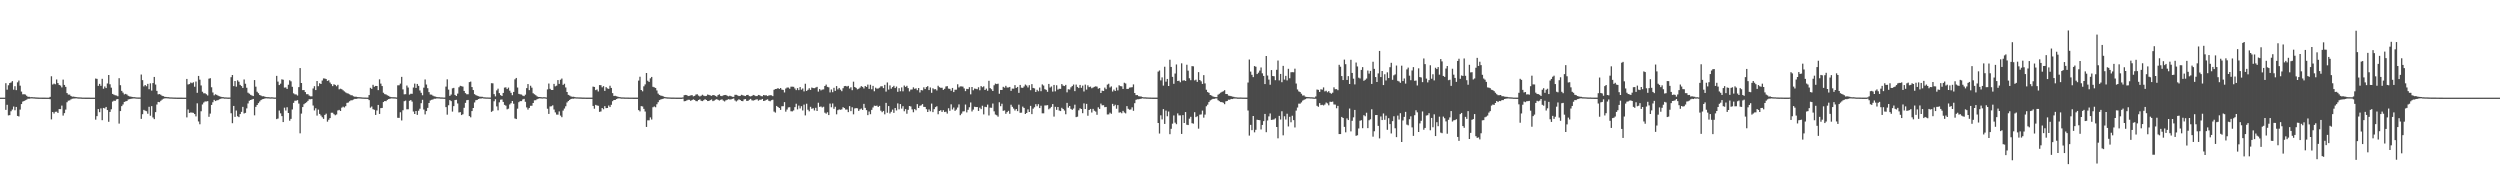 <?xml version="1.0" encoding="UTF-8"?>
<svg xmlns="http://www.w3.org/2000/svg" width="1920" height="150">
  <path d="M0 75.000h1v1.000H0zM1 75.000h1v1.000H1zM2 75.000h1v1.000H2zM3 75.000h1v1.000H3zM4 63.918h1v20.437H4zM5 68.855h1v11.631H5zM6 65.461h1v23.157H6zM7 63.789h1v24.632H7zM8 63.346h1v22.117H8zM9 62.330h1v21.769H9zM10 68.873h1v12.939H10zM11 66.222h1v18.447H11zM12 69.239h1v12.899H12zM13 63.240h1v25.795H13zM14 61.868h1v27.582H14zM15 65.775h1v18.418H15zM16 70.357h1v9.560H16zM17 72.427h1v5.582H17zM18 72.361h1v5.196H18zM19 72.604h1v4.376H19zM20 73.512h1v3.056H20zM21 74.325h1v1.513H21zM22 74.351h1v1.477H22zM23 74.635h1v1.000H23zM24 74.563h1v1.000H24zM25 74.695h1v1.000H25zM26 74.705h1v1.000H26zM27 74.813h1v1.000H27zM28 74.870h1v1.000H28zM29 74.919h1v1.000H29zM30 74.934h1v1.000H30zM31 74.946h1v1.000H31zM32 74.964h1v1.000H32zM33 74.969h1v1.000H33zM34 74.981h1v1.000H34zM35 74.991h1v1.000H35zM36 74.990h1v1.000H36zM37 74.990h1v1.000H37zM38 74.391h1v1.775H38zM39 58.593h1v33.101H39zM40 64.930h1v21.107H40zM41 64.228h1v22.972H41zM42 64.715h1v21.138H42zM43 61.009h1v24.742H43zM44 63.795h1v22.920H44zM45 65.207h1v18.571H45zM46 65.666h1v18.131H46zM47 67.134h1v13.943H47zM48 61.144h1v27.627H48zM49 65.229h1v21.668H49zM50 66.689h1v17.507H50zM51 71.483h1v7.049H51zM52 72.662h1v4.642H52zM53 72.651h1v4.458H53zM54 73.653h1v2.706H54zM55 74.261h1v1.591H55zM56 74.185h1v1.481H56zM57 74.398h1v1.203H57zM58 74.535h1v1.000H58zM59 74.691h1v1.000H59zM60 74.756h1v1.000H60zM61 74.795h1v1.000H61zM62 74.878h1v1.000H62zM63 74.943h1v1.000H63zM64 74.947h1v1.000H64zM65 74.960h1v1.000H65zM66 74.969h1v1.000H66zM67 74.980h1v1.000H67zM68 74.981h1v1.000H68zM69 74.984h1v1.000H69zM70 74.988h1v1.000H70zM71 74.991h1v1.000H71zM72 74.992h1v1.000H72zM73 60.308h1v31.596H73zM74 60.549h1v28.656H74zM75 65.949h1v17.808H75zM76 64.405h1v21.768H76zM77 65.876h1v17.390H77zM78 60.507h1v31.782H78zM79 68.133h1v14.745H79zM80 66.430h1v16.897H80zM81 67.614h1v14.502H81zM82 64.107h1v20.432H82zM83 57.591h1v35.945H83zM84 64.737h1v21.247H84zM85 67.335h1v16.596H85zM86 72.148h1v5.860H86zM87 72.692h1v4.607H87zM88 73.182h1v4.304H88zM89 73.387h1v2.933H89zM90 73.915h1v2.141H90zM91 60.032h1v34.911H91zM92 65.444h1v19.830H92zM93 69.781h1v11.748H93zM94 71.108h1v9.136H94zM95 72.499h1v5.762H95zM96 72.097h1v5.773H96zM97 72.619h1v4.939H97zM98 73.576h1v2.826H98zM99 74.030h1v2.088H99zM100 74.182h1v1.763H100zM101 74.456h1v1.284H101zM102 74.602h1v1.000H102zM103 74.612h1v1.000H103zM104 74.800h1v1.000H104zM105 74.831h1v1.000H105zM106 74.854h1v1.000H106zM107 74.878h1v1.000H107zM108 57.260h1v34.035H108zM109 61.543h1v26.171H109zM110 66.374h1v17.984H110zM111 65.293h1v19.692H111zM112 66.253h1v19.149H112zM113 64.432h1v22.910H113zM114 68.483h1v13.521H114zM115 63.995h1v24.913H115zM116 69.564h1v11.928H116zM117 63.792h1v26.413H117zM118 59.094h1v32.381H118zM119 64.899h1v21.206H119zM120 69.798h1v10.491H120zM121 72.441h1v5.840H121zM122 72.237h1v6.232H122zM123 72.763h1v4.658H123zM124 73.556h1v2.970H124zM125 73.833h1v1.995H125zM126 74.338h1v1.238H126zM127 74.455h1v1.030H127zM128 74.594h1v1.000H128zM129 74.619h1v1.000H129zM130 74.796h1v1.000H130zM131 74.801h1v1.000H131zM132 74.852h1v1.000H132zM133 74.892h1v1.000H133zM134 74.922h1v1.000H134zM135 74.937h1v1.000H135zM136 74.959h1v1.000H136zM137 74.971h1v1.000H137zM138 74.975h1v1.000H138zM139 74.978h1v1.000H139zM140 74.984h1v1.000H140zM141 74.985h1v1.000H141zM142 74.987h1v1.000H142zM143 60.607h1v29.565H143zM144 64.858h1v19.206H144zM145 64.556h1v22.153H145zM146 63.390h1v22.985H146zM147 63.893h1v22.560H147zM148 63.157h1v23.501H148zM149 66.606h1v20.977H149zM150 62.596h1v26.781H150zM151 71.249h1v8.085H151zM152 58.332h1v34.969H152zM153 61.186h1v34.259H153zM154 65.619h1v19.855H154zM155 70.456h1v9.749H155zM156 71.695h1v7.077H156zM157 71.641h1v6.262H157zM158 72.374h1v5.552H158zM159 73.297h1v4.378H159zM160 60.439h1v29.282H160zM161 60.059h1v27.179H161zM162 67.013h1v13.569H162zM163 71.025h1v7.512H163zM164 73.219h1v3.463H164zM165 72.413h1v5.208H165zM166 72.860h1v4.243H166zM167 73.492h1v3.414H167zM168 73.924h1v2.338H168zM169 74.241h1v1.650H169zM170 74.570h1v1.000H170zM171 74.623h1v1.000H171zM172 74.804h1v1.000H172zM173 74.778h1v1.000H173zM174 74.879h1v1.000H174zM175 74.923h1v1.000H175zM176 74.902h1v1.000H176zM177 59.296h1v27.697H177zM178 57.580h1v37.050H178zM179 66.144h1v15.215H179zM180 62.210h1v27.539H180zM181 66.538h1v18.375H181zM182 61.687h1v27.596H182zM183 62.777h1v27.179H183zM184 65.174h1v22.452H184zM185 66.087h1v19.818H185zM186 67.520h1v14.542H186zM187 61.036h1v26.119H187zM188 64.300h1v22.372H188zM189 67.382h1v15.892H189zM190 71.159h1v8.300H190zM191 71.942h1v5.428H191zM192 72.800h1v3.982H192zM193 73.332h1v3.132H193zM194 73.762h1v2.211H194zM195 61.502h1v27.091H195zM196 66.539h1v15.548H196zM197 70.451h1v10.196H197zM198 71.563h1v7.622H198zM199 72.958h1v4.972H199zM200 73.436h1v3.407H200zM201 73.949h1v2.220H201zM202 73.901h1v2.068H202zM203 74.304h1v1.337H203zM204 74.532h1v1.000H204zM205 74.609h1v1.000H205zM206 74.601h1v1.000H206zM207 74.777h1v1.000H207zM208 74.719h1v1.000H208zM209 74.733h1v1.000H209zM210 74.896h1v1.000H210zM211 74.879h1v1.000H211zM212 58.287h1v33.191H212zM213 62.692h1v28.361H213zM214 65.318h1v19.585H214zM215 64.250h1v22.803H215zM216 60.937h1v28.234H216zM217 61.224h1v32.506H217zM218 67.264h1v15.401H218zM219 67.131h1v17.733H219zM220 68.313h1v14.069H220zM221 65.087h1v21.719H221zM222 61.628h1v31.077H222zM223 62.441h1v28.824H223zM224 66.679h1v17.367H224zM225 71.662h1v7.361H225zM226 72.464h1v4.883H226zM227 72.539h1v4.776H227zM228 73.347h1v3.549H228zM229 66.924h1v12.653H229zM230 52.297h1v50.124H230zM231 63.733h1v23.534H231zM232 69.241h1v12.979H232zM233 69.182h1v10.868H233zM234 70.708h1v8.483H234zM235 72.358h1v6.170H235zM236 72.365h1v5.118H236zM237 73.445h1v2.731H237zM238 73.958h1v2.269H238zM239 73.968h1v1.989H239zM240 67.931h1v13.124H240zM241 66.179h1v18.682H241zM242 69.171h1v13.987H242zM243 62.230h1v26.567H243zM244 66.222h1v17.957H244zM245 63.966h1v23.512H245zM246 64.522h1v24.231H246zM247 61.837h1v28.209H247zM248 60.218h1v31.093H248zM249 60.315h1v27.963H249zM250 60.718h1v26.584H250zM251 62.149h1v31.314H251zM252 61.649h1v30.295H252zM253 63.393h1v27.258H253zM254 64.630h1v21.928H254zM255 66.175h1v20.407H255zM256 64.713h1v23.000H256zM257 65.207h1v23.298H257zM258 66.234h1v21.653H258zM259 65.135h1v19.704H259zM260 68.582h1v15.819H260zM261 68.107h1v17.135H261zM262 68.492h1v14.172H262zM263 69.341h1v12.591H263zM264 70.206h1v12.351H264zM265 70.973h1v10.583H265zM266 71.560h1v7.438H266zM267 71.888h1v6.841H267zM268 72.463h1v5.321H268zM269 73.117h1v3.931H269zM270 73.194h1v3.828H270zM271 73.915h1v2.545H271zM272 74.280h1v1.671H272zM273 74.264h1v1.699H273zM274 74.523h1v1.227H274zM275 74.605h1v1.000H275zM276 74.651h1v1.000H276zM277 74.771h1v1.000H277zM278 74.840h1v1.000H278zM279 74.883h1v1.000H279zM280 74.908h1v1.000H280zM281 74.940h1v1.000H281zM282 74.964h1v1.000H282zM283 73.033h1v3.885H283zM284 67.418h1v15.250H284zM285 68.259h1v13.579H285zM286 65.147h1v18.708H286zM287 66.591h1v17.730H287zM288 66.009h1v22.241H288zM289 66.037h1v18.788H289zM290 69.216h1v11.395H290zM291 60.940h1v26.580H291zM292 64.203h1v18.865H292zM293 66.107h1v16.778H293zM294 71.225h1v7.181H294zM295 72.298h1v5.278H295zM296 72.556h1v5.166H296zM297 73.233h1v3.448H297zM298 73.638h1v2.458H298zM299 74.324h1v1.504H299zM300 74.581h1v1.000H300zM301 74.642h1v1.000H301zM302 74.654h1v1.000H302zM303 74.713h1v1.000H303zM304 74.862h1v1.000H304zM305 65.548h1v24.919H305zM306 65.468h1v25.038H306zM307 64.202h1v22.020H307zM308 59.045h1v33.451H308zM309 68.664h1v16.019H309zM310 72.451h1v5.272H310zM311 72.366h1v4.906H311zM312 65.693h1v18.290H312zM313 67.229h1v16.709H313zM314 72.641h1v4.797H314zM315 71.995h1v4.870H315zM316 72.061h1v5.961H316zM317 67.213h1v18.461H317zM318 64.231h1v23.313H318zM319 67.517h1v17.732H319zM320 64.482h1v23.712H320zM321 65.922h1v19.117H321zM322 69.455h1v14.066H322zM323 71.282h1v7.991H323zM324 73.160h1v3.484H324zM325 67.354h1v16.790H325zM326 61.018h1v26.855H326zM327 64.933h1v20.390H327zM328 67.744h1v15.097H328zM329 70.761h1v8.347H329zM330 72.589h1v4.567H330zM331 72.701h1v3.967H331zM332 73.467h1v2.913H332zM333 73.979h1v1.826H333zM334 74.201h1v1.612H334zM335 74.553h1v1.000H335zM336 74.625h1v1.000H336zM337 74.672h1v1.000H337zM338 74.816h1v1.000H338zM339 74.819h1v1.000H339zM340 74.888h1v1.000H340zM341 74.913h1v1.000H341zM342 66.525h1v15.771H342zM343 60.944h1v27.100H343zM344 68.836h1v12.002H344zM345 73.622h1v3.211H345zM346 72.627h1v5.027H346zM347 67.864h1v17.855H347zM348 67.487h1v14.034H348zM349 72.902h1v3.960H349zM350 73.747h1v2.885H350zM351 71.874h1v7.598H351zM352 67.028h1v19.339H352zM353 65.894h1v20.207H353zM354 66.192h1v22.169H354zM355 66.497h1v21.273H355zM356 69.859h1v12.953H356zM357 71.531h1v7.491H357zM358 72.406h1v4.526H358zM359 72.382h1v4.385H359zM360 63.058h1v26.107H360zM361 62.687h1v27.438H361zM362 66.871h1v18.429H362zM363 69.150h1v13.816H363zM364 72.283h1v6.395H364zM365 73.045h1v3.895H365zM366 73.535h1v3.216H366zM367 73.889h1v2.127H367zM368 74.229h1v1.460H368zM369 74.300h1v1.394H369zM370 74.336h1v1.133H370zM371 74.679h1v1.000H371zM372 74.767h1v1.000H372zM373 74.839h1v1.000H373zM374 74.853h1v1.000H374zM375 74.904h1v1.000H375zM376 74.919h1v1.000H376zM377 63.880h1v22.056H377zM378 64.011h1v21.079H378zM379 72.278h1v5.504H379zM380 74.009h1v2.191H380zM381 69.437h1v12.293H381zM382 68.085h1v16.637H382zM383 71.531h1v7.055H383zM384 73.068h1v3.458H384zM385 73.737h1v2.654H385zM386 71.381h1v6.911H386zM387 67.279h1v13.267H387zM388 67.093h1v14.050H388zM389 68.379h1v15.594H389zM390 67.271h1v16.201H390zM391 69.617h1v10.588H391zM392 71.276h1v7.971H392zM393 73.133h1v4.421H393zM394 70.583h1v9.083H394zM395 60.924h1v30.058H395zM396 59.874h1v31.591H396zM397 67.241h1v16.236H397zM398 72.073h1v6.430H398zM399 72.454h1v5.202H399zM400 72.586h1v5.107H400zM401 73.425h1v2.956H401zM402 73.837h1v2.096H402zM403 72.680h1v5.496H403zM404 67.689h1v14.810H404zM405 64.542h1v19.614H405zM406 69.234h1v13.655H406zM407 65.834h1v15.422H407zM408 67.315h1v13.886H408zM409 71.632h1v7.455H409zM410 72.381h1v4.695H410zM411 73.137h1v3.797H411zM412 73.985h1v2.199H412zM413 74.442h1v1.313H413zM414 74.497h1v1.000H414zM415 74.610h1v1.000H415zM416 74.745h1v1.000H416zM417 74.641h1v1.000H417zM418 74.645h1v1.000H418zM419 74.868h1v1.000H419zM420 68.634h1v14.853H420zM421 64.133h1v23.388H421zM422 68.207h1v13.574H422zM423 69.134h1v12.460H423zM424 69.131h1v11.749H424zM425 64.410h1v19.709H425zM426 66.293h1v20.052H426zM427 65.804h1v22.215H427zM428 61.484h1v26.577H428zM429 64.410h1v21.119H429zM430 61.246h1v27.548H430zM431 60.303h1v29.722H431zM432 65.164h1v19.755H432zM433 64.327h1v19.018H433zM434 67.165h1v14.462H434zM435 70.675h1v7.998H435zM436 72.833h1v4.804H436zM437 73.348h1v3.391H437zM438 74.037h1v2.011H438zM439 74.343h1v1.432H439zM440 74.311h1v1.517H440zM441 74.567h1v1.000H441zM442 74.744h1v1.000H442zM443 74.738h1v1.000H443zM444 74.785h1v1.000H444zM445 74.826h1v1.000H445zM446 74.875h1v1.000H446zM447 74.910h1v1.000H447zM448 74.931h1v1.000H448zM449 74.953h1v1.000H449zM450 74.963h1v1.000H450zM451 74.969h1v1.000H451zM452 74.971h1v1.000H452zM453 74.980h1v1.000H453zM454 74.983h1v1.000H454zM455 66.524h1v14.839H455zM456 66.745h1v16.756H456zM457 69.211h1v11.326H457zM458 68.716h1v12.263H458zM459 70.221h1v11.018H459zM460 65.317h1v20.605H460zM461 65.434h1v20.171H461zM462 67.096h1v15.833H462zM463 66.160h1v17.776H463zM464 69.797h1v11.721H464zM465 66.904h1v16.139H465zM466 67.897h1v15.060H466zM467 68.244h1v12.781H467zM468 65.832h1v16.382H468zM469 67.547h1v12.957H469zM470 71.513h1v6.212H470zM471 73.683h1v3.102H471zM472 73.559h1v3.255H472zM473 73.932h1v2.138H473zM474 74.223h1v1.381H474zM475 74.542h1v1.000H475zM476 74.657h1v1.000H476zM477 74.814h1v1.000H477zM478 74.788h1v1.000H478zM479 74.870h1v1.000H479zM480 74.884h1v1.000H480zM481 74.894h1v1.000H481zM482 74.919h1v1.000H482zM483 74.954h1v1.000H483zM484 74.952h1v1.000H484zM485 74.948h1v1.000H485zM486 74.970h1v1.000H486zM487 74.974h1v1.000H487zM488 74.979h1v1.000H488zM489 74.979h1v1.000H489zM490 61.917h1v22.682H490zM491 58.922h1v26.631H491zM492 69.142h1v12.391H492zM493 70.142h1v11.632H493zM494 66.313h1v17.296H494zM495 64.815h1v20.860H495zM496 56.053h1v41.419H496zM497 61.988h1v30.440H497zM498 62.903h1v29.504H498zM499 60.146h1v30.007H499zM500 59.094h1v32.708H500zM501 66.676h1v15.686H501zM502 67.095h1v14.653H502zM503 67.554h1v14.805H503zM504 69.465h1v10.587H504zM505 71.861h1v6.650H505zM506 72.894h1v4.013H506zM507 73.438h1v2.947H507zM508 73.644h1v2.450H508zM509 74.032h1v1.740H509zM510 74.444h1v1.011H510zM511 74.644h1v1.000H511zM512 74.759h1v1.000H512zM513 74.796h1v1.000H513zM514 74.847h1v1.000H514zM515 74.917h1v1.000H515zM516 74.927h1v1.000H516zM517 74.920h1v1.000H517zM518 74.948h1v1.000H518zM519 74.961h1v1.000H519zM520 74.969h1v1.000H520zM521 74.968h1v1.000H521zM522 74.974h1v1.000H522zM523 74.978h1v1.000H523zM524 74.790h1v1.000H524zM525 73.136h1v4.618H525zM526 72.931h1v4.681H526zM527 73.048h1v4.062H527zM528 73.801h1v2.790H528zM529 73.587h1v3.065H529zM530 73.249h1v4.224H530zM531 73.033h1v3.809H531zM532 73.959h1v2.399H532zM533 73.628h1v3.129H533zM534 72.608h1v5.055H534zM535 72.402h1v5.373H535zM536 73.407h1v3.368H536zM537 74.093h1v2.207H537zM538 73.503h1v3.924H538zM539 72.771h1v4.894H539zM540 73.497h1v3.456H540zM541 73.834h1v2.332H541zM542 73.646h1v3.164H542zM543 72.581h1v5.015H543zM544 72.911h1v4.611H544zM545 73.281h1v3.633H545zM546 73.644h1v2.733H546zM547 72.949h1v4.700H547zM548 73.125h1v4.122H548zM549 73.625h1v2.908H549zM550 74.216h1v1.910H550zM551 73.019h1v3.671H551zM552 72.459h1v4.728H552zM553 73.620h1v3.022H553zM554 73.844h1v2.433H554zM555 73.209h1v4.034H555zM556 72.999h1v4.932H556zM557 72.908h1v4.147H557zM558 73.499h1v3.148H558zM559 73.975h1v2.185H559zM560 73.543h1v2.921H560zM561 73.888h1v2.432H561zM562 74.335h1v1.608H562zM563 74.379h1v1.238H563zM564 72.790h1v4.382H564zM565 72.790h1v5.154H565zM566 73.248h1v3.844H566zM567 73.775h1v2.453H567zM568 73.616h1v3.163H568zM569 72.810h1v4.774H569zM570 73.156h1v4.578H570zM571 73.534h1v2.808H571zM572 73.800h1v2.282H572zM573 72.956h1v4.497H573zM574 72.836h1v4.631H574zM575 73.844h1v2.754H575zM576 74.016h1v1.906H576zM577 73.666h1v3.379H577zM578 72.897h1v4.367H578zM579 73.274h1v3.627H579zM580 73.830h1v2.610H580zM581 73.766h1v2.494H581zM582 72.933h1v4.392H582zM583 73.166h1v3.471H583zM584 73.853h1v2.767H584zM585 73.977h1v2.007H585zM586 72.959h1v4.596H586zM587 73.258h1v4.052H587zM588 73.175h1v3.542H588zM589 73.791h1v2.508H589zM590 73.311h1v4.121H590zM591 73.110h1v4.644H591zM592 73.205h1v3.766H592zM593 73.837h1v2.741H593zM594 68.981h1v16.720H594zM595 68.330h1v18.134H595zM596 68.247h1v13.116H596zM597 67.642h1v14.512H597zM598 68.373h1v14.585H598zM599 67.584h1v16.787H599zM600 68.818h1v12.779H600zM601 69.063h1v12.489H601zM602 71.019h1v7.413H602zM603 67.991h1v17.760H603zM604 67.205h1v16.931H604zM605 67.217h1v15.244H605zM606 68.133h1v14.217H606zM607 66.583h1v18.894H607zM608 66.560h1v18.988H608zM609 66.655h1v18.158H609zM610 67.939h1v14.343H610zM611 69.224h1v10.440H611zM612 67.688h1v16.318H612zM613 69.206h1v11.874H613zM614 66.878h1v16.412H614zM615 68.887h1v12.676H615zM616 67.925h1v16.921H616zM617 70.209h1v10.105H617zM618 64.324h1v24.318H618zM619 69.855h1v9.790H619zM620 68.942h1v15.343H620zM621 67.781h1v17.714H621zM622 69.045h1v12.964H622zM623 67.222h1v16.343H623zM624 67.617h1v15.465H624zM625 67.759h1v17.079H625zM626 67.237h1v15.549H626zM627 66.695h1v18.527H627zM628 70.341h1v8.582H628zM629 68.424h1v13.661H629zM630 69.430h1v12.314H630zM631 68.807h1v13.717H631zM632 68.638h1v13.327H632zM633 66.032h1v20.481H633zM634 64.960h1v22.325H634zM635 66.689h1v19.530H635zM636 67.063h1v21.318H636zM637 70.944h1v8.643H637zM638 68.712h1v13.670H638zM639 70.822h1v8.619H639zM640 67.412h1v16.149H640zM641 69.786h1v12.198H641zM642 66.085h1v21.726H642zM643 68.643h1v16.006H643zM644 67.528h1v16.473H644zM645 68.876h1v15.469H645zM646 70.020h1v13.994H646zM647 67.747h1v14.605H647zM648 66.152h1v16.843H648zM649 65.978h1v18.189H649zM650 66.462h1v17.678H650zM651 65.970h1v20.144H651zM652 68.018h1v13.504H652zM653 67.019h1v18.310H653zM654 69.295h1v13.093H654zM655 62.741h1v25.060H655zM656 66.803h1v16.519H656zM657 67.458h1v15.550H657zM658 68.614h1v14.562H658zM659 68.153h1v17.018H659zM660 67.272h1v16.693H660zM661 66.173h1v17.189H661zM662 66.711h1v17.737H662zM663 67.937h1v11.836H663zM664 66.030h1v16.820H664zM665 66.761h1v17.805H665zM666 64.989h1v23.413H666zM667 68.257h1v17.404H667zM668 65.092h1v22.598H668zM669 68.558h1v15.810H669zM670 65.928h1v16.629H670zM671 70.108h1v11.024H671zM672 67.335h1v14.040H672zM673 68.107h1v12.988H673zM674 67.924h1v14.227H674zM675 67.323h1v13.968H675zM676 66.319h1v18.694H676zM677 66.274h1v19.919H677zM678 67.670h1v17.522H678zM679 65.164h1v22.655H679zM680 70.367h1v8.614H680zM681 63.346h1v23.229H681zM682 68.816h1v12.631H682zM683 65.581h1v21.582H683zM684 68.098h1v17.781H684zM685 66.877h1v17.310H685zM686 65.875h1v20.802H686zM687 67.610h1v15.358H687zM688 66.463h1v18.399H688zM689 70.513h1v8.878H689zM690 67.744h1v16.245H690zM691 70.096h1v9.808H691zM692 67.143h1v16.249H692zM693 70.158h1v11.427H693zM694 65.669h1v19.773H694zM695 66.788h1v17.021H695zM696 65.888h1v21.440H696zM697 67.677h1v16.665H697zM698 70.206h1v11.226H698zM699 68.798h1v12.949H699zM700 68.703h1v15.297H700zM701 67.077h1v19.127H701zM702 68.198h1v15.578H702zM703 67.828h1v16.873H703zM704 69.281h1v10.675H704zM705 67.602h1v15.334H705zM706 71.025h1v10.251H706zM707 69.183h1v11.699H707zM708 69.451h1v10.498H708zM709 67.070h1v15.022H709zM710 68.410h1v13.729H710zM711 66.870h1v16.992H711zM712 66.159h1v19.875H712zM713 69.186h1v14.873H713zM714 67.186h1v18.332H714zM715 71.272h1v8.306H715zM716 67.777h1v18.325H716zM717 68.598h1v15.215H717zM718 68.464h1v13.800H718zM719 69.499h1v12.101H719zM720 65.862h1v21.884H720zM721 66.951h1v18.306H721zM722 67.431h1v17.218H722zM723 67.403h1v18.540H723zM724 69.028h1v15.582H724zM725 68.211h1v17.862H725zM726 66.394h1v19.388H726zM727 66.155h1v21.110H727zM728 68.037h1v15.096H728zM729 68.234h1v16.849H729zM730 69.673h1v10.431H730zM731 67.513h1v16.556H731zM732 70.708h1v11.856H732zM733 68.892h1v16.251H733zM734 68.890h1v15.292H734zM735 64.698h1v17.897H735zM736 67.180h1v12.978H736zM737 66.372h1v22.109H737zM738 66.356h1v20.868H738zM739 66.530h1v19.094H739zM740 67.906h1v17.568H740zM741 69.981h1v10.319H741zM742 68.250h1v18.061H742zM743 68.447h1v15.878H743zM744 66.978h1v15.386H744zM745 72.423h1v6.274H745zM746 66.794h1v18.822H746zM747 69.327h1v14.844H747zM748 67.986h1v13.982H748zM749 68.209h1v14.040H749zM750 68.580h1v13.579H750zM751 66.995h1v18.177H751zM752 69.343h1v13.348H752zM753 66.074h1v17.727H753zM754 67.001h1v14.177H754zM755 66.293h1v21.549H755zM756 69.137h1v12.868H756zM757 68.046h1v14.240H757zM758 69.668h1v10.667H758zM759 62.053h1v26.642H759zM760 67.706h1v14.992H760zM761 68.542h1v14.263H761zM762 69.879h1v9.656H762zM763 65.468h1v20.046H763zM764 64.231h1v23.706H764zM765 64.547h1v23.993H765zM766 64.254h1v25.367H766zM767 71.989h1v6.552H767zM768 69.070h1v12.497H768zM769 69.127h1v10.525H769zM770 66.676h1v18.444H770zM771 67.354h1v17.448H771zM772 65.873h1v21.549H772zM773 67.201h1v18.916H773zM774 67.174h1v17.903H774zM775 66.749h1v20.657H775zM776 69.785h1v10.648H776zM777 68.036h1v13.998H777zM778 68.086h1v15.331H778zM779 65.374h1v19.538H779zM780 67.508h1v16.212H780zM781 66.745h1v18.587H781zM782 71.304h1v9.105H782zM783 65.252h1v21.376H783zM784 67.335h1v19.172H784zM785 67.487h1v14.386H785zM786 66.419h1v16.476H786zM787 64.903h1v22.654H787zM788 65.668h1v21.045H788zM789 67.157h1v16.883H789zM790 65.416h1v20.623H790zM791 69.251h1v12.032H791zM792 64.623h1v23.029H792zM793 67.549h1v15.921H793zM794 67.886h1v14.507H794zM795 70.650h1v9.391H795zM796 68.983h1v12.648H796zM797 70.069h1v9.980H797zM798 67.239h1v15.777H798zM799 70.016h1v11.173H799zM800 64.801h1v22.219H800zM801 65.707h1v21.351H801zM802 68.507h1v12.490H802zM803 69.035h1v11.891H803zM804 70.522h1v10.208H804zM805 64.446h1v19.531H805zM806 67.214h1v15.923H806zM807 66.412h1v15.656H807zM808 70.344h1v9.562H808zM809 65.210h1v24.333H809zM810 70.152h1v11.880H810zM811 65.459h1v18.942H811zM812 68.794h1v13.364H812zM813 68.155h1v16.739H813zM814 68.260h1v17.019H814zM815 64.579h1v18.189H815zM816 65.723h1v17.996H816zM817 66.119h1v18.776H817zM818 65.169h1v22.603H818zM819 70.919h1v8.076H819zM820 68.573h1v14.095H820zM821 68.759h1v12.625H821zM822 67.053h1v16.582H822zM823 66.111h1v18.281H823zM824 64.941h1v18.406H824zM825 69.975h1v10.432H825zM826 64.999h1v24.952H826zM827 66.770h1v22.827H827zM828 67.642h1v17.074H828zM829 65.204h1v18.008H829zM830 67.443h1v16.270H830zM831 65.726h1v21.221H831zM832 70.245h1v9.141H832zM833 64.961h1v18.800H833zM834 68.792h1v10.985H834zM835 65.519h1v23.353H835zM836 66.940h1v17.529H836zM837 66.485h1v17.197H837zM838 67.812h1v18.621H838zM839 67.216h1v16.414H839zM840 66.682h1v18.386H840zM841 66.318h1v19.369H841zM842 66.496h1v21.670H842zM843 68.119h1v14.313H843zM844 67.660h1v15.985H844zM845 71.431h1v8.160H845zM846 69.612h1v11.285H846zM847 69.910h1v10.893H847zM848 67.290h1v15.057H848zM849 68.523h1v13.613H849zM850 64.977h1v22.908H850zM851 64.323h1v23.520H851zM852 67.170h1v19.359H852zM853 66.335h1v21.076H853zM854 70.288h1v9.488H854zM855 68.803h1v12.709H855zM856 69.885h1v10.534H856zM857 67.239h1v16.264H857zM858 69.419h1v11.310H858zM859 65.479h1v20.999H859zM860 66.171h1v20.052H860zM861 66.280h1v20.693H861zM862 68.307h1v16.828H862zM863 63.515h1v22.902H863zM864 64.102h1v22.964H864zM865 68.296h1v13.206H865zM866 68.268h1v15.303H866zM867 67.277h1v17.013H867zM868 67.102h1v16.946H868zM869 66.961h1v15.452H869zM870 64.809h1v20.277H870zM871 71.439h1v7.841H871zM872 73.075h1v3.585H872zM873 73.035h1v3.226H873zM874 73.897h1v2.348H874zM875 74.046h1v1.936H875zM876 74.142h1v1.646H876zM877 74.523h1v1.000H877zM878 74.742h1v1.000H878zM879 74.717h1v1.000H879zM880 74.827h1v1.000H880zM881 74.832h1v1.000H881zM882 74.903h1v1.000H882zM883 74.917h1v1.000H883zM884 74.954h1v1.000H884zM885 74.963h1v1.000H885zM886 74.969h1v1.000H886zM887 74.978h1v1.000H887zM888 74.981h1v1.000H888zM889 54.994h1v39.488H889zM890 54.130h1v48.437H890zM891 61.757h1v26.803H891zM892 59.428h1v32.265H892zM893 65.729h1v18.099H893zM894 51.267h1v43.896H894zM895 62.725h1v22.228H895zM896 60.611h1v28.688H896zM897 66.064h1v19.593H897zM898 45.870h1v57.189H898zM899 51.383h1v47.553H899zM900 59.037h1v35.965H900zM901 64.351h1v24.334H901zM902 56.448h1v37.777H902zM903 49.529h1v45.865H903zM904 62.191h1v24.905H904zM905 61.932h1v26.678H905zM906 63.191h1v25.422H906zM907 48.616h1v54.238H907zM908 61.878h1v26.524H908zM909 61.570h1v32.877H909zM910 62.194h1v23.891H910zM911 49.725h1v46.069H911zM912 54.258h1v41.777H912zM913 60.083h1v31.065H913zM914 61.584h1v28.121H914zM915 50.795h1v43.835H915zM916 50.943h1v44.015H916zM917 61.752h1v24.392H917zM918 61.175h1v28.802H918zM919 62.880h1v26.413H919zM920 55.411h1v43.383H920zM921 61.455h1v26.592H921zM922 62.446h1v25.433H922zM923 64.482h1v20.467H923zM924 57.709h1v32.654H924zM925 64.068h1v23.967H925zM926 68.936h1v12.671H926zM927 70.682h1v9.719H927zM928 71.282h1v7.109H928zM929 72.966h1v4.158H929zM930 73.375h1v3.111H930zM931 74.033h1v1.879H931zM932 74.402h1v1.543H932zM933 74.530h1v1.107H933zM934 74.586h1v1.000H934zM935 72.703h1v4.293H935zM936 72.003h1v5.730H936zM937 71.163h1v7.220H937zM938 70.563h1v7.870H938zM939 70.096h1v8.793H939zM940 69.287h1v10.736H940zM941 72.196h1v5.605H941zM942 72.252h1v5.318H942zM943 73.411h1v3.121H943zM944 73.626h1v2.968H944zM945 73.829h1v2.153H945zM946 74.170h1v1.926H946zM947 74.352h1v1.352H947zM948 74.656h1v1.000H948zM949 74.747h1v1.000H949zM950 74.876h1v1.000H950zM951 74.882h1v1.000H951zM952 74.872h1v1.000H952zM953 74.896h1v1.000H953zM954 74.940h1v1.000H954zM955 74.947h1v1.000H955zM956 74.956h1v1.000H956zM957 74.970h1v1.000H957zM958 63.402h1v21.475H958zM959 45.712h1v58.410H959zM960 54.968h1v40.923H960zM961 57.460h1v42.508H961zM962 59.241h1v29.858H962zM963 50.757h1v50.876H963zM964 51.257h1v48.444H964zM965 56.888h1v35.061H965zM966 55.798h1v36.361H966zM967 54.224h1v38.092H967zM968 51.795h1v47.636H968zM969 56.318h1v39.650H969zM970 58.306h1v34.718H970zM971 64.549h1v22.945H971zM972 43.012h1v58.516H972zM973 57.983h1v34.542H973zM974 61.118h1v28.256H974zM975 65.068h1v22.069H975zM976 53.795h1v38.330H976zM977 58.385h1v33.503H977zM978 58.557h1v33.153H978zM979 61.593h1v29.283H979zM980 53.631h1v43.891H980zM981 46.485h1v59.750H981zM982 61.759h1v27.224H982zM983 56.777h1v35.033H983zM984 63.113h1v22.361H984zM985 50.575h1v53.385H985zM986 61.129h1v28.186H986zM987 58.246h1v33.573H987zM988 61.740h1v25.620H988zM989 52.849h1v44.282H989zM990 60.117h1v29.582H990zM991 55.522h1v38.367H991zM992 55.400h1v33.500H992zM993 55.477h1v36.767H993zM994 52.751h1v45.163H994zM995 64.137h1v20.809H995zM996 68.712h1v13.897H996zM997 70.198h1v9.424H997zM998 70.684h1v8.911H998zM999 71.998h1v6.630H999zM1000 73.383h1v3.862H1000zM1001 73.289h1v3.368H1001zM1002 74.264h1v1.913H1002zM1003 74.455h1v1.176H1003zM1004 74.541h1v1.000H1004zM1005 74.587h1v1.000H1005zM1006 74.685h1v1.000H1006zM1007 74.694h1v1.000H1007zM1008 74.827h1v1.000H1008zM1009 74.891h1v1.000H1009zM1010 74.099h1v1.754H1010zM1011 68.753h1v12.481H1011zM1012 69.035h1v12.984H1012zM1013 70.623h1v8.593H1013zM1014 68.564h1v12.177H1014zM1015 68.883h1v11.586H1015zM1016 67.116h1v13.884H1016zM1017 70.175h1v10.080H1017zM1018 69.705h1v9.060H1018zM1019 70.871h1v8.557H1019zM1020 69.967h1v10.905H1020zM1021 71.331h1v6.811H1021zM1022 71.979h1v6.331H1022zM1023 71.161h1v6.883H1023zM1024 67.053h1v13.184H1024zM1025 68.503h1v11.824H1025zM1026 68.451h1v14.685H1026zM1027 69.285h1v12.033H1027zM1028 49.764h1v53.222H1028zM1029 51.231h1v51.753H1029zM1030 58.396h1v31.391H1030zM1031 61.489h1v29.152H1031zM1032 45.798h1v51.621H1032zM1033 49.283h1v52.339H1033zM1034 61.364h1v29.591H1034zM1035 58.476h1v33.719H1035zM1036 64.509h1v18.842H1036zM1037 45.909h1v55.030H1037zM1038 56.006h1v36.774H1038zM1039 60.402h1v29.699H1039zM1040 64.822h1v19.619H1040zM1041 48.035h1v56.268H1041zM1042 51.044h1v52.843H1042zM1043 59.638h1v39.046H1043zM1044 60.252h1v32.478H1044zM1045 53.704h1v38.632H1045zM1046 51.545h1v46.936H1046zM1047 62.064h1v26.387H1047zM1048 61.278h1v28.011H1048zM1049 60.339h1v26.218H1049zM1050 54.156h1v44.256H1050zM1051 56.549h1v35.834H1051zM1052 54.406h1v37.167H1052zM1053 64.486h1v19.431H1053zM1054 47.423h1v57.524H1054zM1055 52.895h1v47.934H1055zM1056 59.200h1v29.149H1056zM1057 62.968h1v25.344H1057zM1058 56.371h1v40.287H1058zM1059 39.132h1v67.145H1059zM1060 59.201h1v30.245H1060zM1061 54.527h1v37.660H1061zM1062 65.310h1v21.823H1062zM1063 57.027h1v34.956H1063zM1064 61.808h1v27.007H1064zM1065 55.544h1v44.145H1065zM1066 59.944h1v30.857H1066zM1067 51.598h1v43.711H1067zM1068 48.207h1v54.276H1068zM1069 61.307h1v31.724H1069zM1070 57.867h1v31.439H1070zM1071 57.131h1v41.363H1071zM1072 50.338h1v54.965H1072zM1073 62.033h1v26.733H1073zM1074 62.565h1v29.226H1074zM1075 63.580h1v23.366H1075zM1076 50.447h1v58.616H1076zM1077 62.278h1v30.236H1077zM1078 60.255h1v29.511H1078zM1079 64.195h1v21.713H1079zM1080 53.301h1v42.412H1080zM1081 51.940h1v44.310H1081zM1082 58.093h1v33.474H1082zM1083 61.609h1v27.730H1083zM1084 54.112h1v43.708H1084zM1085 51.553h1v52.816H1085zM1086 62.078h1v26.394H1086zM1087 61.874h1v22.835H1087zM1088 65.646h1v20.629H1088zM1089 52.479h1v48.877H1089zM1090 59.169h1v35.581H1090zM1091 59.468h1v33.312H1091zM1092 63.085h1v22.545H1092zM1093 44.909h1v54.737H1093zM1094 49.240h1v49.001H1094zM1095 60.347h1v28.391H1095zM1096 63.270h1v25.227H1096zM1097 61.561h1v25.382H1097zM1098 50.135h1v49.930H1098zM1099 60.478h1v30.075H1099zM1100 57.031h1v40.714H1100zM1101 61.737h1v26.048H1101zM1102 51.995h1v52.518H1102zM1103 53.055h1v40.777H1103zM1104 51.529h1v45.403H1104zM1105 57.335h1v32.286H1105zM1106 45.363h1v56.456H1106zM1107 47.163h1v55.137H1107zM1108 58.302h1v31.250H1108zM1109 59.036h1v31.791H1109zM1110 52.630h1v40.594H1110zM1111 50.672h1v52.014H1111zM1112 61.599h1v30.429H1112zM1113 61.246h1v28.920H1113zM1114 65.924h1v19.367H1114zM1115 52.806h1v40.556H1115zM1116 57.320h1v35.116H1116zM1117 59.829h1v32.373H1117zM1118 62.859h1v28.699H1118zM1119 46.772h1v58.393H1119zM1120 45.117h1v63.065H1120zM1121 60.541h1v27.112H1121zM1122 57.973h1v28.776H1122zM1123 58.323h1v38.471H1123zM1124 44.914h1v53.243H1124zM1125 58.192h1v31.554H1125zM1126 61.570h1v29.738H1126zM1127 65.085h1v20.256H1127zM1128 49.751h1v57.003H1128zM1129 55.592h1v46.435H1129zM1130 55.449h1v36.575H1130zM1131 61.012h1v30.410H1131zM1132 60.272h1v27.327H1132zM1133 52.041h1v52.569H1133zM1134 44.455h1v61.408H1134zM1135 50.617h1v54.904H1135zM1136 47.429h1v59.629H1136zM1137 50.033h1v52.296H1137zM1138 57.445h1v34.952H1138zM1139 60.305h1v31.978H1139zM1140 61.171h1v28.905H1140zM1141 62.883h1v26.681H1141zM1142 67.129h1v21.593H1142zM1143 67.334h1v19.124H1143zM1144 67.742h1v17.601H1144zM1145 68.935h1v12.165H1145zM1146 69.213h1v11.086H1146zM1147 69.998h1v10.604H1147zM1148 71.238h1v7.844H1148zM1149 72.330h1v5.214H1149zM1150 73.105h1v5.265H1150zM1151 73.110h1v4.387H1151zM1152 72.939h1v4.733H1152zM1153 73.896h1v2.934H1153zM1154 73.900h1v2.993H1154zM1155 74.166h1v1.875H1155zM1156 74.350h1v1.462H1156zM1157 74.418h1v1.277H1157zM1158 74.633h1v1.000H1158zM1159 74.722h1v1.000H1159zM1160 74.771h1v1.000H1160zM1161 74.842h1v1.000H1161zM1162 74.938h1v1.000H1162zM1163 74.946h1v1.000H1163zM1164 74.962h1v1.000H1164zM1165 74.975h1v1.000H1165zM1166 71.295h1v8.848H1166zM1167 60.502h1v33.775H1167zM1168 61.318h1v25.817H1168zM1169 69.031h1v11.412H1169zM1170 71.032h1v6.994H1170zM1171 70.657h1v7.823H1171zM1172 72.540h1v5.210H1172zM1173 72.401h1v5.291H1173zM1174 72.687h1v4.780H1174zM1175 66.224h1v18.784H1175zM1176 58.133h1v39.181H1176zM1177 64.829h1v24.382H1177zM1178 64.859h1v23.167H1178zM1179 71.153h1v7.912H1179zM1180 72.125h1v5.280H1180zM1181 72.276h1v5.538H1181zM1182 72.823h1v4.467H1182zM1183 73.655h1v2.378H1183zM1184 68.923h1v11.544H1184zM1185 67.718h1v13.441H1185zM1186 71.283h1v6.089H1186zM1187 68.926h1v15.960H1187zM1188 68.124h1v15.092H1188zM1189 72.267h1v5.978H1189zM1190 61.835h1v29.738H1190zM1191 60.605h1v33.060H1191zM1192 58.933h1v30.063H1192zM1193 58.127h1v33.145H1193zM1194 64.558h1v25.096H1194zM1195 70.475h1v11.466H1195zM1196 70.887h1v7.825H1196zM1197 61.594h1v28.744H1197zM1198 59.345h1v33.436H1198zM1199 70.528h1v8.755H1199zM1200 71.585h1v7.399H1200zM1201 56.944h1v31.104H1201zM1202 50.030h1v51.366H1202zM1203 58.552h1v36.963H1203zM1204 63.349h1v26.952H1204zM1205 63.146h1v28.597H1205zM1206 67.094h1v16.237H1206zM1207 70.485h1v10.860H1207zM1208 71.246h1v6.902H1208zM1209 72.822h1v4.033H1209zM1210 73.048h1v3.871H1210zM1211 73.755h1v2.355H1211zM1212 74.027h1v1.883H1212zM1213 74.312h1v1.222H1213zM1214 74.339h1v1.186H1214zM1215 74.657h1v1.000H1215zM1216 74.699h1v1.000H1216zM1217 74.729h1v1.000H1217zM1218 74.780h1v1.000H1218zM1219 74.855h1v1.000H1219zM1220 74.902h1v1.000H1220zM1221 74.869h1v1.000H1221zM1222 74.941h1v1.000H1222zM1223 74.939h1v1.000H1223zM1224 74.964h1v1.000H1224zM1225 74.971h1v1.000H1225zM1226 74.983h1v1.000H1226zM1227 71.568h1v7.954H1227zM1228 59.564h1v30.066H1228zM1229 71.444h1v7.139H1229zM1230 71.803h1v6.506H1230zM1231 73.504h1v2.766H1231zM1232 66.140h1v22.547H1232zM1233 65.290h1v21.649H1233zM1234 72.981h1v4.999H1234zM1235 73.197h1v3.186H1235zM1236 58.102h1v34.657H1236zM1237 50.958h1v47.303H1237zM1238 61.334h1v29.382H1238zM1239 64.425h1v26.008H1239zM1240 63.568h1v25.941H1240zM1241 64.980h1v20.965H1241zM1242 65.217h1v19.467H1242zM1243 70.786h1v9.816H1243zM1244 72.975h1v4.350H1244zM1245 48.179h1v50.843H1245zM1246 47.529h1v58.419H1246zM1247 62.485h1v26.998H1247zM1248 67.957h1v11.617H1248zM1249 71.233h1v6.856H1249zM1250 72.217h1v5.633H1250zM1251 72.503h1v4.780H1251zM1252 72.892h1v4.236H1252zM1253 71.194h1v6.398H1253zM1254 66.971h1v15.083H1254zM1255 66.849h1v15.950H1255zM1256 70.551h1v7.975H1256zM1257 65.731h1v15.889H1257zM1258 68.846h1v12.376H1258zM1259 69.177h1v10.018H1259zM1260 66.841h1v16.838H1260zM1261 68.517h1v13.679H1261zM1262 54.813h1v38.457H1262zM1263 55.357h1v39.656H1263zM1264 67.793h1v14.025H1264zM1265 71.255h1v6.912H1265zM1266 67.692h1v13.260H1266zM1267 60.842h1v26.711H1267zM1268 67.443h1v17.322H1268zM1269 70.596h1v8.853H1269zM1270 71.539h1v5.936H1270zM1271 49.564h1v51.693H1271zM1272 54.813h1v41.612H1272zM1273 64.299h1v23.746H1273zM1274 65.232h1v17.241H1274zM1275 66.916h1v18.895H1275zM1276 65.540h1v17.233H1276zM1277 68.541h1v11.877H1277zM1278 71.813h1v6.427H1278zM1279 71.569h1v7.149H1279zM1280 62.256h1v27.632H1280zM1281 62.319h1v27.254H1281zM1282 65.957h1v18.294H1282zM1283 70.590h1v8.623H1283zM1284 72.893h1v4.667H1284zM1285 72.609h1v4.785H1285zM1286 72.856h1v4.198H1286zM1287 74.236h1v1.806H1287zM1288 72.571h1v5.117H1288zM1289 69.217h1v11.574H1289zM1290 64.944h1v18.635H1290zM1291 66.477h1v14.929H1291zM1292 68.468h1v13.394H1292zM1293 68.533h1v13.038H1293zM1294 71.539h1v8.764H1294zM1295 71.562h1v6.407H1295zM1296 73.021h1v4.777H1296zM1297 72.884h1v4.339H1297zM1298 74.153h1v2.128H1298zM1299 73.930h1v1.888H1299zM1300 74.204h1v1.854H1300zM1301 74.298h1v1.311H1301zM1302 74.768h1v1.000H1302zM1303 74.625h1v1.000H1303zM1304 74.835h1v1.000H1304zM1305 63.620h1v22.852H1305zM1306 49.380h1v53.427H1306zM1307 61.338h1v24.306H1307zM1308 68.873h1v11.023H1308zM1309 71.390h1v7.248H1309zM1310 63.563h1v20.728H1310zM1311 66.347h1v20.149H1311zM1312 63.111h1v28.755H1312zM1313 56.876h1v30.707H1313zM1314 54.168h1v37.831H1314zM1315 53.133h1v49.863H1315zM1316 53.053h1v38.968H1316zM1317 66.019h1v21.094H1317zM1318 63.604h1v21.639H1318zM1319 66.507h1v15.690H1319zM1320 70.233h1v9.511H1320zM1321 71.258h1v7.589H1321zM1322 72.899h1v3.951H1322zM1323 67.646h1v13.935H1323zM1324 66.138h1v15.815H1324zM1325 71.525h1v7.216H1325zM1326 67.195h1v18.791H1326zM1327 67.487h1v16.973H1327zM1328 72.835h1v4.366H1328zM1329 67.503h1v14.493H1329zM1330 67.000h1v14.643H1330zM1331 71.872h1v6.179H1331zM1332 66.283h1v15.380H1332zM1333 67.284h1v14.318H1333zM1334 71.859h1v5.928H1334zM1335 72.959h1v4.227H1335zM1336 67.697h1v14.224H1336zM1337 68.539h1v13.600H1337zM1338 72.936h1v4.210H1338zM1339 73.588h1v2.958H1339zM1340 59.226h1v30.316H1340zM1341 52.945h1v45.559H1341zM1342 62.296h1v20.124H1342zM1343 70.542h1v10.052H1343zM1344 70.801h1v8.453H1344zM1345 63.650h1v24.352H1345zM1346 62.196h1v25.022H1346zM1347 63.527h1v22.858H1347zM1348 64.677h1v21.611H1348zM1349 68.258h1v15.481H1349zM1350 65.328h1v19.105H1350zM1351 66.242h1v19.749H1351zM1352 66.634h1v16.317H1352zM1353 64.275h1v18.583H1353zM1354 66.800h1v17.164H1354zM1355 70.985h1v8.139H1355zM1356 72.661h1v4.647H1356zM1357 73.278h1v3.073H1357zM1358 74.180h1v1.607H1358zM1359 74.046h1v1.665H1359zM1360 74.501h1v1.089H1360zM1361 74.658h1v1.000H1361zM1362 74.733h1v1.000H1362zM1363 74.733h1v1.000H1363zM1364 74.829h1v1.000H1364zM1365 74.863h1v1.000H1365zM1366 74.910h1v1.000H1366zM1367 74.900h1v1.000H1367zM1368 74.929h1v1.000H1368zM1369 74.954h1v1.000H1369zM1370 74.965h1v1.000H1370zM1371 74.959h1v1.000H1371zM1372 74.981h1v1.000H1372zM1373 74.980h1v1.000H1373zM1374 74.885h1v1.000H1374zM1375 55.472h1v36.628H1375zM1376 56.376h1v32.940H1376zM1377 66.522h1v14.925H1377zM1378 67.933h1v14.731H1378zM1379 61.089h1v27.712H1379zM1380 59.116h1v35.731H1380zM1381 55.341h1v37.015H1381zM1382 56.757h1v35.382H1382zM1383 56.516h1v35.371H1383zM1384 48.896h1v58.327H1384zM1385 53.339h1v49.112H1385zM1386 60.551h1v32.789H1386zM1387 64.159h1v21.487H1387zM1388 64.935h1v20.393H1388zM1389 67.239h1v15.792H1389zM1390 70.686h1v7.468H1390zM1391 71.031h1v7.373H1391zM1392 60.487h1v25.981H1392zM1393 58.121h1v34.251H1393zM1394 65.150h1v16.125H1394zM1395 51.519h1v45.105H1395zM1396 46.652h1v57.686H1396zM1397 60.088h1v29.679H1397zM1398 57.545h1v35.924H1398zM1399 57.855h1v34.052H1399zM1400 67.471h1v14.203H1400zM1401 57.748h1v36.773H1401zM1402 55.890h1v37.466H1402zM1403 68.344h1v12.825H1403zM1404 71.071h1v7.795H1404zM1405 59.553h1v27.905H1405zM1406 57.719h1v35.704H1406zM1407 67.817h1v14.391H1407zM1408 70.571h1v7.843H1408zM1409 69.125h1v11.118H1409zM1410 56.331h1v36.936H1410zM1411 57.591h1v37.610H1411zM1412 69.869h1v10.041H1412zM1413 71.578h1v7.221H1413zM1414 72.146h1v5.733H1414zM1415 72.628h1v4.355H1415zM1416 73.182h1v3.392H1416zM1417 74.141h1v1.975H1417zM1418 73.927h1v2.257H1418zM1419 74.122h1v1.774H1419zM1420 74.310h1v1.321H1420zM1421 74.595h1v1.000H1421zM1422 74.689h1v1.000H1422zM1423 74.658h1v1.000H1423zM1424 74.746h1v1.000H1424zM1425 74.886h1v1.000H1425zM1426 74.887h1v1.000H1426zM1427 74.899h1v1.000H1427zM1428 74.917h1v1.000H1428zM1429 74.942h1v1.000H1429zM1430 74.960h1v1.000H1430zM1431 74.976h1v1.000H1431zM1432 74.979h1v1.000H1432zM1433 74.981h1v1.000H1433zM1434 74.753h1v1.000H1434zM1435 73.981h1v3.040H1435zM1436 70.036h1v10.040H1436zM1437 69.777h1v10.755H1437zM1438 70.309h1v8.648H1438zM1439 72.177h1v4.974H1439zM1440 69.605h1v9.203H1440zM1441 68.664h1v13.155H1441zM1442 70.102h1v8.846H1442zM1443 72.144h1v6.084H1443zM1444 68.120h1v14.210H1444zM1445 65.926h1v22.343H1445zM1446 69.966h1v12.384H1446zM1447 63.934h1v21.739H1447zM1448 65.244h1v20.588H1448zM1449 65.151h1v17.480H1449zM1450 68.963h1v10.896H1450zM1451 63.967h1v22.138H1451zM1452 67.522h1v19.853H1452zM1453 67.523h1v15.546H1453zM1454 66.889h1v14.153H1454zM1455 66.437h1v17.147H1455zM1456 65.349h1v18.716H1456zM1457 64.065h1v18.766H1457zM1458 63.650h1v21.923H1458zM1459 63.692h1v24.472H1459zM1460 63.291h1v27.409H1460zM1461 69.088h1v11.167H1461zM1462 65.319h1v19.505H1462zM1463 68.223h1v13.470H1463zM1464 64.022h1v21.106H1464zM1465 63.448h1v21.420H1465zM1466 65.492h1v19.099H1466zM1467 65.179h1v18.646H1467zM1468 63.959h1v26.145H1468zM1469 64.521h1v27.130H1469zM1470 69.687h1v11.343H1470zM1471 63.564h1v24.640H1471zM1472 66.755h1v17.280H1472zM1473 63.280h1v28.032H1473zM1474 68.668h1v12.348H1474zM1475 63.713h1v23.826H1475zM1476 67.840h1v15.912H1476zM1477 62.092h1v28.587H1477zM1478 65.808h1v24.000H1478zM1479 64.922h1v25.380H1479zM1480 66.059h1v24.755H1480zM1481 67.785h1v15.853H1481zM1482 66.840h1v17.272H1482zM1483 66.922h1v16.876H1483zM1484 62.968h1v26.250H1484zM1485 66.250h1v16.230H1485zM1486 66.370h1v18.920H1486zM1487 70.381h1v11.712H1487zM1488 68.738h1v13.266H1488zM1489 69.041h1v12.695H1489zM1490 63.827h1v19.857H1490zM1491 66.598h1v18.400H1491zM1492 63.710h1v25.181H1492zM1493 62.605h1v28.676H1493zM1494 65.669h1v23.036H1494zM1495 65.050h1v24.830H1495zM1496 69.097h1v10.343H1496zM1497 65.579h1v16.454H1497zM1498 69.353h1v12.107H1498zM1499 65.129h1v18.571H1499zM1500 70.321h1v8.561H1500zM1501 62.437h1v27.912H1501zM1502 64.924h1v22.480H1502zM1503 65.659h1v20.910H1503zM1504 65.942h1v22.083H1504zM1505 61.314h1v26.411H1505zM1506 61.732h1v27.060H1506zM1507 65.097h1v24.262H1507zM1508 66.457h1v23.170H1508zM1509 67.913h1v16.065H1509zM1510 66.420h1v18.186H1510zM1511 63.652h1v24.683H1511zM1512 62.921h1v28.336H1512zM1513 69.396h1v11.976H1513zM1514 50.791h1v44.270H1514zM1515 61.680h1v30.312H1515zM1516 65.921h1v17.028H1516zM1517 70.963h1v9.733H1517zM1518 64.084h1v23.901H1518zM1519 54.774h1v39.312H1519zM1520 66.730h1v17.134H1520zM1521 68.729h1v12.371H1521zM1522 65.977h1v17.236H1522zM1523 48.674h1v54.620H1523zM1524 56.198h1v45.652H1524zM1525 66.946h1v13.875H1525zM1526 66.903h1v15.294H1526zM1527 48.770h1v57.197H1527zM1528 56.247h1v45.201H1528zM1529 66.977h1v17.820H1529zM1530 70.365h1v10.011H1530zM1531 59.572h1v33.822H1531zM1532 49.816h1v47.565H1532zM1533 62.264h1v27.704H1533zM1534 67.440h1v15.989H1534zM1535 65.705h1v19.543H1535zM1536 45.559h1v55.126H1536zM1537 51.417h1v48.609H1537zM1538 45.095h1v65.658H1538zM1539 42.568h1v68.480H1539zM1540 41.793h1v77.336H1540zM1541 46.420h1v69.129H1541zM1542 61.894h1v25.118H1542zM1543 65.987h1v19.449H1543zM1544 47.492h1v57.917H1544zM1545 32.393h1v90.669H1545zM1546 47.767h1v53.082H1546zM1547 64.342h1v22.817H1547zM1548 63.666h1v22.769H1548zM1549 47.371h1v54.327H1549zM1550 50.925h1v54.773H1550zM1551 53.521h1v47.401H1551zM1552 52.016h1v53.667H1552zM1553 46.614h1v57.983H1553zM1554 51.679h1v49.345H1554zM1555 56.892h1v31.095H1555zM1556 66.376h1v19.013H1556zM1557 52.561h1v44.456H1557zM1558 46.917h1v50.884H1558zM1559 64.600h1v20.698H1559zM1560 66.203h1v18.776H1560zM1561 62.404h1v21.638H1561zM1562 48.820h1v53.737H1562zM1563 51.859h1v43.068H1563zM1564 66.157h1v17.491H1564zM1565 69.551h1v14.127H1565zM1566 45.546h1v68.721H1566zM1567 48.345h1v63.293H1567zM1568 55.017h1v41.413H1568zM1569 50.666h1v51.573H1569zM1570 50.657h1v47.847H1570zM1571 42.341h1v63.373H1571zM1572 60.725h1v29.442H1572zM1573 51.767h1v50.381H1573zM1574 55.081h1v38.470H1574zM1575 37.273h1v81.665H1575zM1576 43.356h1v65.784H1576zM1577 59.936h1v28.696H1577zM1578 64.013h1v21.923H1578zM1579 39.752h1v68.350H1579zM1580 41.983h1v75.536H1580zM1581 57.348h1v35.983H1581zM1582 63.079h1v23.226H1582zM1583 54.540h1v44.081H1583zM1584 53.862h1v57.898H1584zM1585 47.675h1v69.899H1585zM1586 50.570h1v50.423H1586zM1587 53.648h1v48.576H1587zM1588 23.373h1v102.679H1588zM1589 39.031h1v71.674H1589zM1590 59.438h1v29.906H1590zM1591 65.461h1v18.468H1591zM1592 51.419h1v49.082H1592zM1593 50.322h1v46.537H1593zM1594 61.974h1v24.282H1594zM1595 63.153h1v22.062H1595zM1596 53.194h1v43.035H1596zM1597 46.857h1v55.898H1597zM1598 63.952h1v25.919H1598zM1599 66.612h1v18.586H1599zM1600 62.230h1v22.134H1600zM1601 54.852h1v38.134H1601zM1602 56.556h1v36.199H1602zM1603 64.952h1v19.998H1603zM1604 68.580h1v14.002H1604zM1605 58.963h1v30.201H1605zM1606 56.498h1v37.034H1606zM1607 65.145h1v20.291H1607zM1608 67.859h1v14.092H1608zM1609 57.025h1v37.759H1609zM1610 26.557h1v99.029H1610zM1611 50.118h1v59.453H1611zM1612 64.394h1v21.524H1612zM1613 63.407h1v20.985H1613zM1614 34.517h1v79.465H1614zM1615 42.841h1v71.679H1615zM1616 54.682h1v41.723H1616zM1617 64.886h1v21.126H1617zM1618 51.638h1v46.616H1618zM1619 52.134h1v54.464H1619zM1620 53.684h1v57.368H1620zM1621 56.437h1v45.488H1621zM1622 54.873h1v49.038H1622zM1623 49.040h1v48.873H1623zM1624 60.297h1v30.321H1624zM1625 65.048h1v19.675H1625zM1626 64.506h1v20.350H1626zM1627 49.397h1v49.228H1627zM1628 56.300h1v33.055H1628zM1629 63.312h1v21.060H1629zM1630 64.911h1v18.498H1630zM1631 51.637h1v42.818H1631zM1632 54.535h1v44.388H1632zM1633 65.622h1v19.770H1633zM1634 65.518h1v16.868H1634zM1635 62.393h1v29.539H1635zM1636 46.578h1v60.841H1636zM1637 48.569h1v51.209H1637zM1638 57.387h1v36.863H1638zM1639 54.665h1v39.162H1639zM1640 45.915h1v57.391H1640zM1641 54.631h1v40.142H1641zM1642 62.845h1v24.895H1642zM1643 65.191h1v20.326H1643zM1644 53.680h1v44.888H1644zM1645 48.608h1v46.667H1645zM1646 65.080h1v20.017H1646zM1647 68.244h1v13.859H1647zM1648 57.006h1v29.913H1648zM1649 51.001h1v52.093H1649zM1650 58.948h1v38.929H1650zM1651 59.318h1v30.271H1651zM1652 63.042h1v27.545H1652zM1653 39.264h1v79.555H1653zM1654 35.481h1v83.331H1654zM1655 58.349h1v38.754H1655zM1656 63.587h1v26.839H1656zM1657 50.436h1v52.814H1657zM1658 44.749h1v59.164H1658zM1659 50.146h1v48.813H1659zM1660 52.829h1v48.354H1660zM1661 47.023h1v58.716H1661zM1662 50.009h1v48.644H1662zM1663 49.119h1v52.955H1663zM1664 52.716h1v47.019H1664zM1665 54.724h1v36.663H1665zM1666 47.380h1v54.940H1666zM1667 49.703h1v54.391H1667zM1668 57.618h1v33.788H1668zM1669 57.408h1v37.340H1669zM1670 46.681h1v58.490H1670zM1671 51.155h1v50.586H1671zM1672 63.213h1v25.849H1672zM1673 64.076h1v24.744H1673zM1674 50.069h1v48.661H1674zM1675 50.141h1v52.280H1675zM1676 60.553h1v29.886H1676zM1677 56.541h1v36.738H1677zM1678 60.402h1v30.386H1678zM1679 46.733h1v65.062H1679zM1680 55.125h1v45.266H1680zM1681 58.604h1v32.037H1681zM1682 57.882h1v37.541H1682zM1683 50.404h1v53.391H1683zM1684 51.545h1v57.447H1684zM1685 62.853h1v24.870H1685zM1686 58.954h1v36.461H1686zM1687 48.624h1v52.262H1687zM1688 35.704h1v73.315H1688zM1689 55.720h1v45.023H1689zM1690 56.930h1v35.562H1690zM1691 64.166h1v23.167H1691zM1692 35.154h1v81.196H1692zM1693 41.709h1v77.308H1693zM1694 46.446h1v54.244H1694zM1695 56.226h1v41.636H1695zM1696 42.303h1v57.834H1696zM1697 49.016h1v56.454H1697zM1698 54.707h1v48.922H1698zM1699 51.403h1v41.920H1699zM1700 53.060h1v38.881H1700zM1701 42.527h1v68.035H1701zM1702 51.496h1v42.331H1702zM1703 59.274h1v34.291H1703zM1704 63.134h1v25.424H1704zM1705 45.126h1v57.635H1705zM1706 46.511h1v56.913H1706zM1707 61.150h1v26.031H1707zM1708 65.001h1v22.688H1708zM1709 44.795h1v63.102H1709zM1710 46.345h1v58.300H1710zM1711 56.842h1v36.631H1711zM1712 55.298h1v38.525H1712zM1713 58.976h1v32.296H1713zM1714 44.924h1v53.925H1714zM1715 64.733h1v26.088H1715zM1716 58.786h1v31.241H1716zM1717 63.701h1v23.848H1717zM1718 37.744h1v78.689H1718zM1719 46.443h1v64.398H1719zM1720 54.564h1v39.245H1720zM1721 59.616h1v36.588H1721zM1722 32.959h1v73.104H1722zM1723 32.244h1v87.876H1723zM1724 55.258h1v47.713H1724zM1725 52.880h1v42.990H1725zM1726 57.079h1v37.482H1726zM1727 38.698h1v81.349H1727zM1728 40.726h1v71.866H1728zM1729 41.853h1v65.636H1729zM1730 48.986h1v51.177H1730zM1731 41.830h1v65.010H1731zM1732 48.714h1v53.849H1732zM1733 49.831h1v54.367H1733zM1734 44.210h1v60.693H1734zM1735 44.631h1v61.724H1735zM1736 36.280h1v76.505H1736zM1737 55.596h1v41.693H1737zM1738 52.194h1v44.396H1738zM1739 61.388h1v29.245H1739zM1740 46.688h1v57.387H1740zM1741 51.695h1v46.463H1741zM1742 52.278h1v42.727H1742zM1743 56.002h1v34.665H1743zM1744 44.341h1v63.802H1744zM1745 41.644h1v66.585H1745zM1746 56.265h1v38.072H1746zM1747 59.405h1v34.991H1747zM1748 46.736h1v52.147H1748zM1749 33.212h1v78.348H1749zM1750 50.813h1v48.000H1750zM1751 58.584h1v35.209H1751zM1752 54.902h1v42.080H1752zM1753 34.167h1v83.816H1753zM1754 47.944h1v59.398H1754zM1755 46.770h1v57.929H1755zM1756 47.922h1v58.969H1756zM1757 44.376h1v61.296H1757zM1758 55.541h1v42.105H1758zM1759 47.015h1v53.565H1759zM1760 46.715h1v57.604H1760zM1761 38.130h1v67.716H1761zM1762 42.826h1v60.793H1762zM1763 58.697h1v39.014H1763zM1764 61.417h1v32.813H1764zM1765 59.196h1v35.171H1765zM1766 41.469h1v66.093H1766zM1767 54.802h1v40.264H1767zM1768 60.253h1v35.955H1768zM1769 61.721h1v32.208H1769zM1770 38.359h1v77.105H1770zM1771 46.687h1v60.505H1771zM1772 58.410h1v32.566H1772zM1773 58.997h1v36.553H1773zM1774 51.492h1v53.736H1774zM1775 36.082h1v79.515H1775zM1776 48.817h1v51.216H1776zM1777 56.344h1v39.590H1777zM1778 59.346h1v35.314H1778zM1779 40.194h1v82.072H1779zM1780 45.943h1v64.525H1780zM1781 54.575h1v44.721H1781zM1782 56.616h1v35.514H1782zM1783 38.304h1v81.585H1783zM1784 32.492h1v87.944H1784zM1785 38.082h1v70.046H1785zM1786 38.203h1v73.249H1786zM1787 50.163h1v53.397H1787zM1788 43.715h1v66.206H1788zM1789 45.165h1v51.426H1789zM1790 57.725h1v39.530H1790zM1791 63.950h1v23.726H1791zM1792 68.385h1v15.073H1792zM1793 70.603h1v10.468H1793zM1794 70.482h1v9.515H1794zM1795 71.276h1v7.304H1795zM1796 72.424h1v4.577H1796zM1797 73.643h1v2.968H1797zM1798 74.020h1v2.413H1798zM1799 73.877h1v2.411H1799zM1800 74.145h1v2.102H1800zM1801 74.237h1v1.753H1801zM1802 74.544h1v1.117H1802zM1803 74.670h1v1.000H1803zM1804 74.648h1v1.000H1804zM1805 74.680h1v1.000H1805zM1806 74.706h1v1.000H1806zM1807 74.064h1v2.230H1807zM1808 70.147h1v9.640H1808zM1809 23.625h1v99.148H1809zM1810 40.015h1v68.397H1810zM1811 59.551h1v29.941H1811zM1812 65.811h1v20.645H1812zM1813 47.299h1v53.705H1813zM1814 46.888h1v63.769H1814zM1815 59.448h1v32.834H1815zM1816 63.303h1v22.603H1816zM1817 65.404h1v22.846H1817zM1818 40.581h1v76.419H1818zM1819 55.500h1v34.271H1819zM1820 65.207h1v19.175H1820zM1821 65.262h1v18.539H1821zM1822 38.492h1v67.728H1822zM1823 40.810h1v62.511H1823zM1824 58.630h1v36.721H1824zM1825 65.832h1v19.850H1825zM1826 49.050h1v58.102H1826zM1827 42.893h1v57.885H1827zM1828 59.110h1v28.516H1828zM1829 65.870h1v19.833H1829zM1830 61.907h1v25.434H1830zM1831 39.637h1v70.573H1831zM1832 44.632h1v54.391H1832zM1833 65.234h1v24.938H1833zM1834 65.459h1v17.895H1834zM1835 35.851h1v79.372H1835zM1836 32.105h1v79.530H1836zM1837 61.296h1v28.490H1837zM1838 65.208h1v21.118H1838zM1839 37.880h1v69.727H1839zM1840 32.308h1v90.375H1840zM1841 50.664h1v46.937H1841zM1842 60.713h1v30.063H1842zM1843 57.503h1v35.824H1843zM1844 44.737h1v73.017H1844zM1845 49.852h1v53.956H1845zM1846 52.344h1v41.094H1846zM1847 64.017h1v19.304H1847zM1848 67.181h1v15.664H1848zM1849 70.001h1v10.223H1849zM1850 71.252h1v8.432H1850zM1851 71.272h1v6.557H1851zM1852 73.154h1v3.812H1852zM1853 73.456h1v2.999H1853zM1854 73.880h1v2.537H1854zM1855 73.789h1v2.266H1855zM1856 74.201h1v1.745H1856zM1857 74.290h1v1.375H1857zM1858 74.467h1v1.051H1858zM1859 74.491h1v1.000H1859zM1860 74.699h1v1.000H1860zM1861 74.704h1v1.000H1861zM1862 74.783h1v1.000H1862zM1863 74.801h1v1.000H1863zM1864 74.813h1v1.000H1864zM1865 74.878h1v1.000H1865zM1866 74.899h1v1.000H1866zM1867 74.913h1v1.000H1867zM1868 74.910h1v1.000H1868zM1869 74.914h1v1.000H1869zM1870 74.931h1v1.000H1870zM1871 74.935h1v1.000H1871zM1872 74.934h1v1.000H1872zM1873 74.964h1v1.000H1873zM1874 74.975h1v1.000H1874zM1875 74.982h1v1.000H1875zM1876 74.987h1v1.000H1876zM1877 74.991h1v1.000H1877zM1878 74.994h1v1.000H1878zM1879 74.998h1v1.000H1879zM1880 75.000h1v1.000H1880zM1881 75.000h1v1.000H1881zM1882 75.000h1v1.000H1882zM1883 75.000h1v1.000H1883zM1884 75.000h1v1.000H1884zM1885 75.000h1v1.000H1885zM1886 75.000h1v1.000H1886zM1887 75.000h1v1.000H1887zM1888 75.000h1v1.000H1888zM1889 75.000h1v1.000H1889zM1890 75.000h1v1.000H1890zM1891 75.000h1v1.000H1891zM1892 75.000h1v1.000H1892zM1893 75.000h1v1.000H1893zM1894 75.000h1v1.000H1894zM1895 75.000h1v1.000H1895zM1896 75.000h1v1.000H1896zM1897 75.000h1v1.000H1897zM1898 75.000h1v1.000H1898zM1899 75.000h1v1.000H1899zM1900 75.000h1v1.000H1900zM1901 75.000h1v1.000H1901zM1902 75.000h1v1.000H1902zM1903 75.000h1v1.000H1903zM1904 75.000h1v1.000H1904zM1905 75.000h1v1.000H1905zM1906 75.000h1v1.000H1906zM1907 75.000h1v1.000H1907zM1908 75.000h1v1.000H1908zM1909 75.000h1v1.000H1909zM1910 75.000h1v1.000H1910zM1911 75.000h1v1.000H1911zM1912 75.000h1v1.000H1912zM1913 75.000h1v1.000H1913zM1914 75.000h1v1.000H1914zM1915 75.000h1v1.000H1915zM1916 75.000h1v1.000H1916zM1917 75.000h1v1.000H1917zM1918 75.000h1v1.000H1918zM1919 75.000h1v1.000H1919z" fill="#4a4a4a"></path>
</svg>
